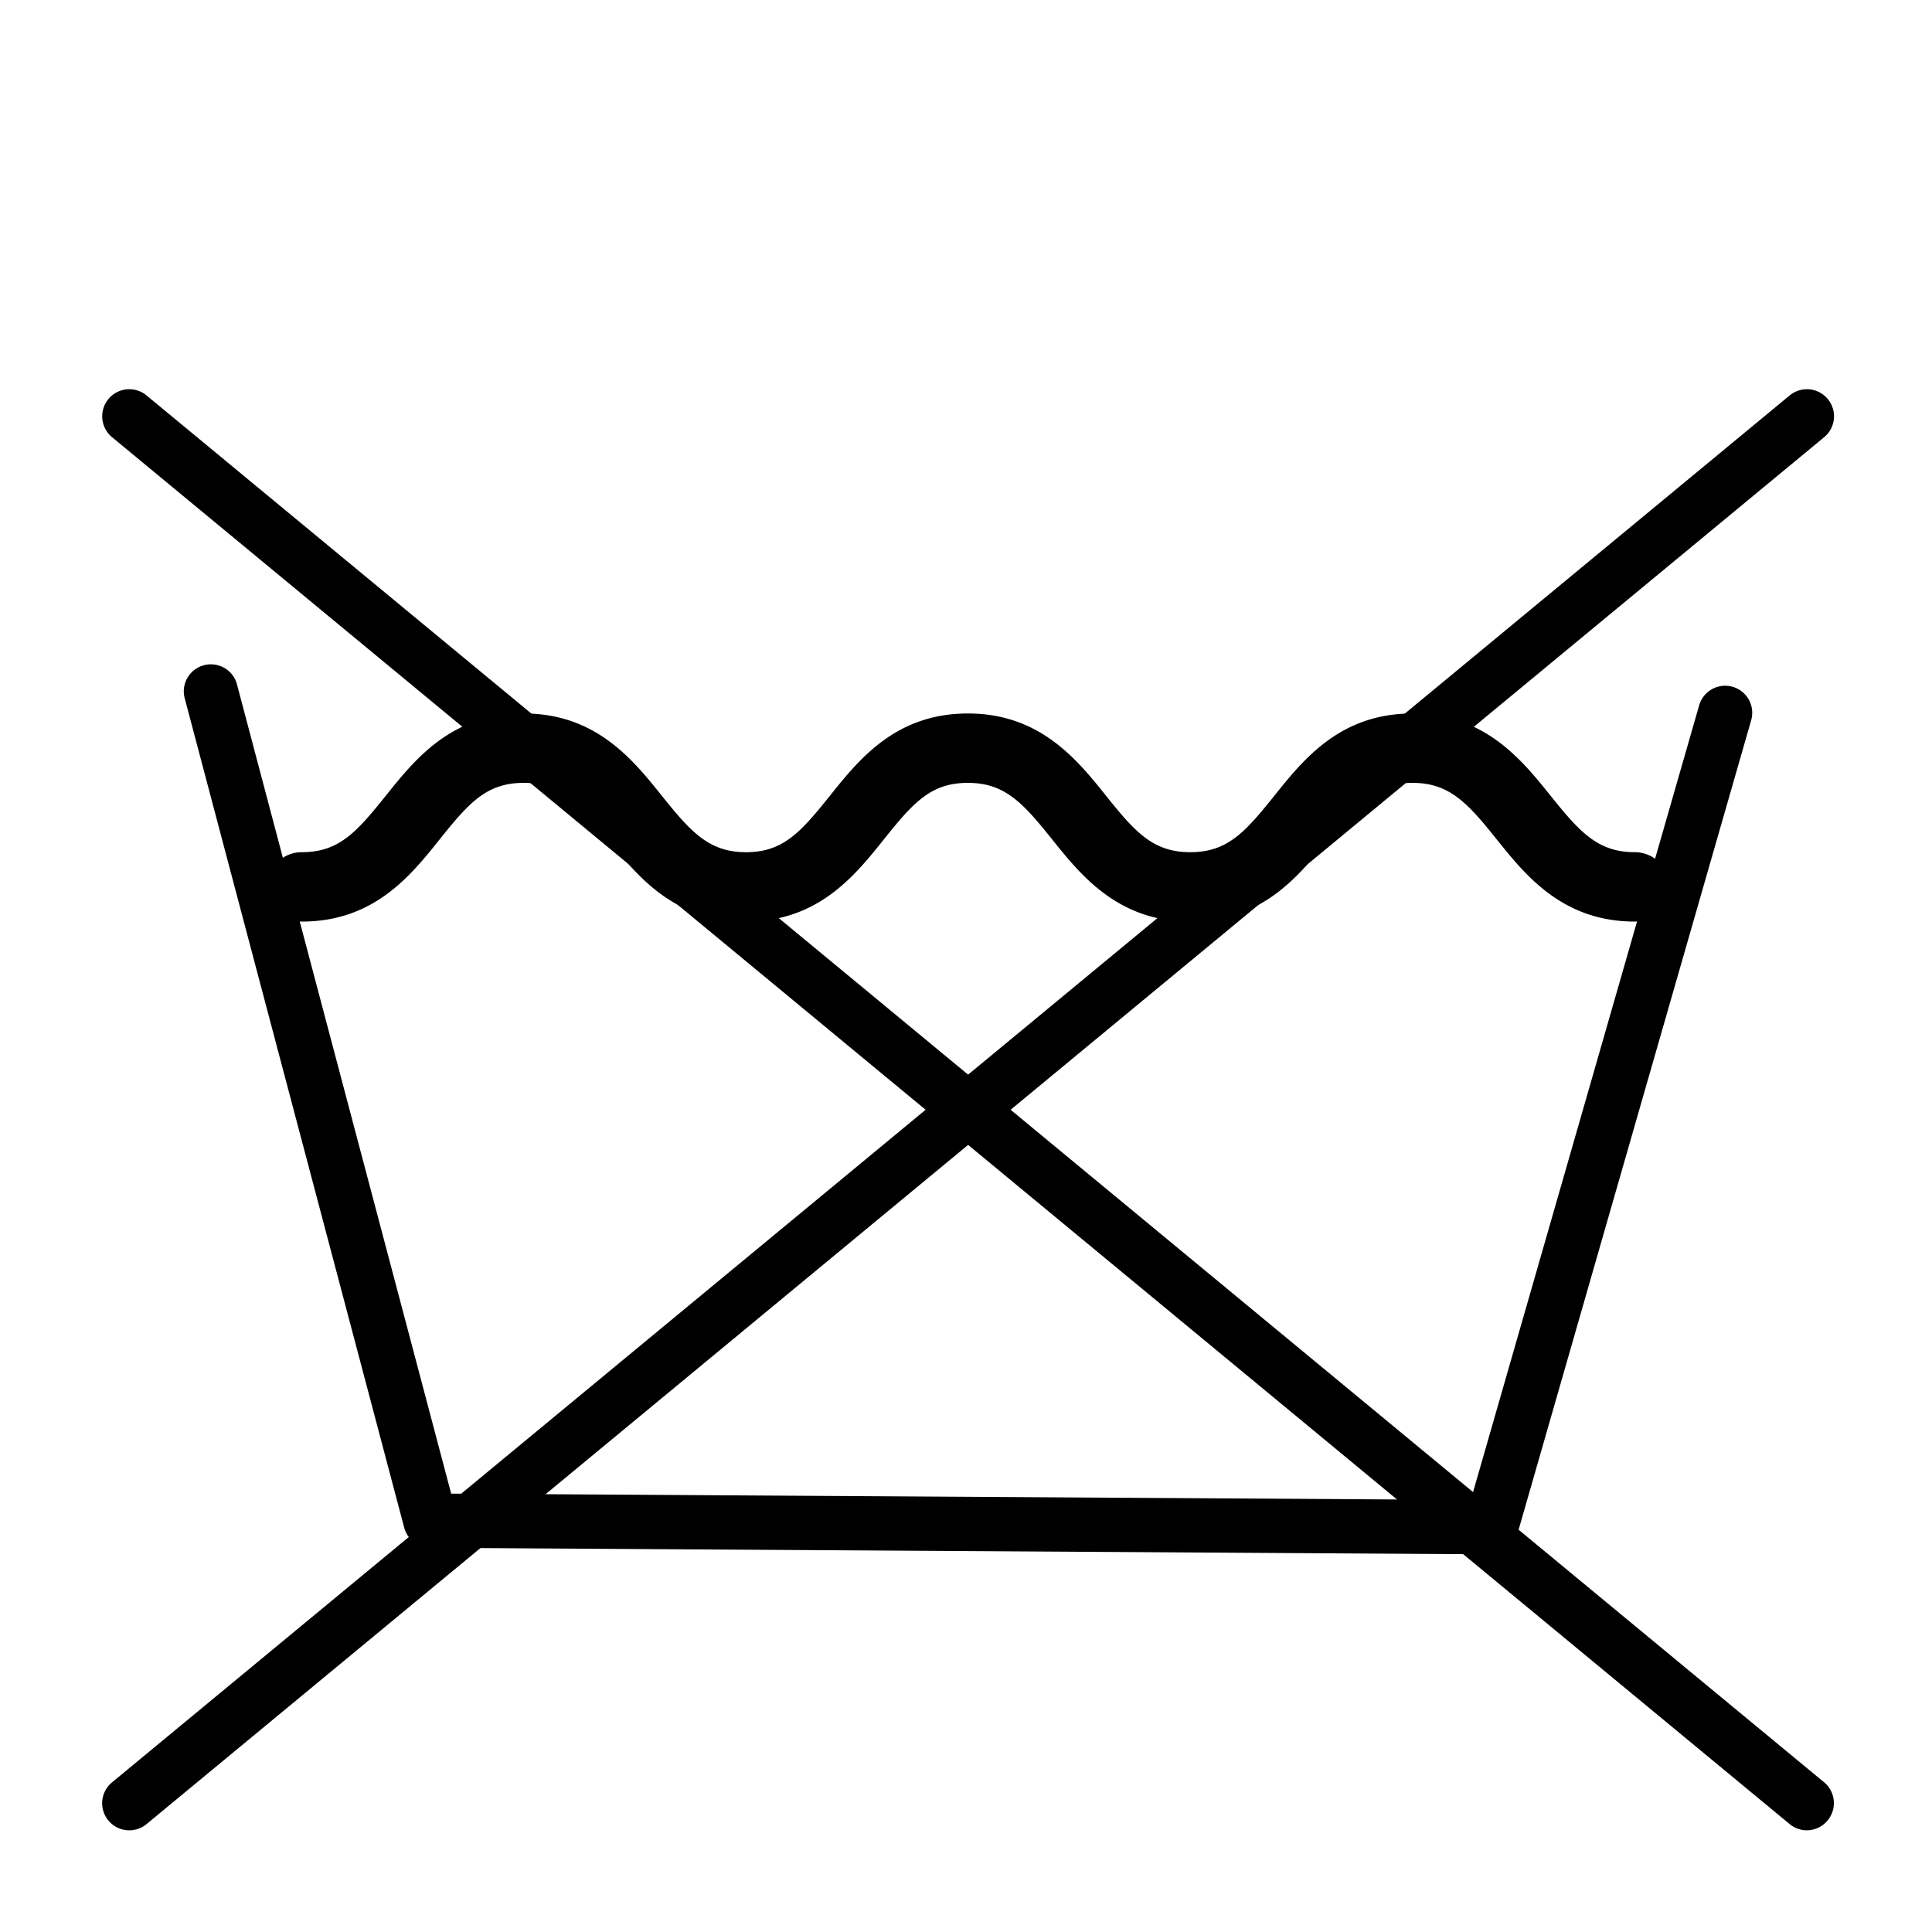 <svg id="89e766f4-7a18-45f9-a304-4bbf87a4bdf5" data-name="Layer 5" xmlns="http://www.w3.org/2000/svg" viewBox="0 0 357 357"><title>Artboard 1</title><path d="M275.54,287.21h0L79.49,286a5,5,0,0,1-4.8-3.72L34.18,129.21a5,5,0,1,1,9.66-2.56L83.37,276l188.41,1.16L314,130.25a5,5,0,0,1,9.61,2.76L280.35,283.58A5,5,0,0,1,275.54,287.21Z"/><path d="M261,131.84c-13.35,0-20.11,8.44-25.54,15.22s-8.68,10.41-15.54,10.41-10.21-3.76-15.53-10.41-12.19-15.22-25.53-15.22-20.09,8.44-25.52,15.22-8.66,10.41-15.5,10.41-10.2-3.76-15.53-10.41-12.18-15.22-25.52-15.22-20.09,8.44-25.52,15.22-8.67,10.41-15.51,10.41a6.41,6.41,0,1,0,0,12.82c13.33,0,20.09-8.44,25.51-15.22s8.67-10.41,15.52-10.41,10.2,3.76,15.52,10.41,12.19,15.22,25.53,15.22,20.09-8.44,25.51-15.22,8.67-10.41,15.51-10.41,10.2,3.76,15.53,10.41,12.18,15.22,25.53,15.22,20.11-8.44,25.54-15.22,8.68-10.41,15.54-10.41,10.21,3.76,15.54,10.41,12.19,15.22,25.54,15.22a6.41,6.41,0,0,0,0-12.82c-6.86,0-10.2-3.76-15.54-10.41S274.32,131.84,261,131.84Z"/><path d="M23.89,338.21a5,5,0,0,1-3.19-8.86l310-256.28a5,5,0,0,1,6.38,7.71l-310,256.28A5,5,0,0,1,23.89,338.21Z"/><path d="M333.89,338.21a5,5,0,0,1-3.19-1.15L20.7,80.78a5,5,0,0,1,6.38-7.71l310,256.28a5,5,0,0,1,.66,7A5,5,0,0,1,333.89,338.21Z"/></svg>